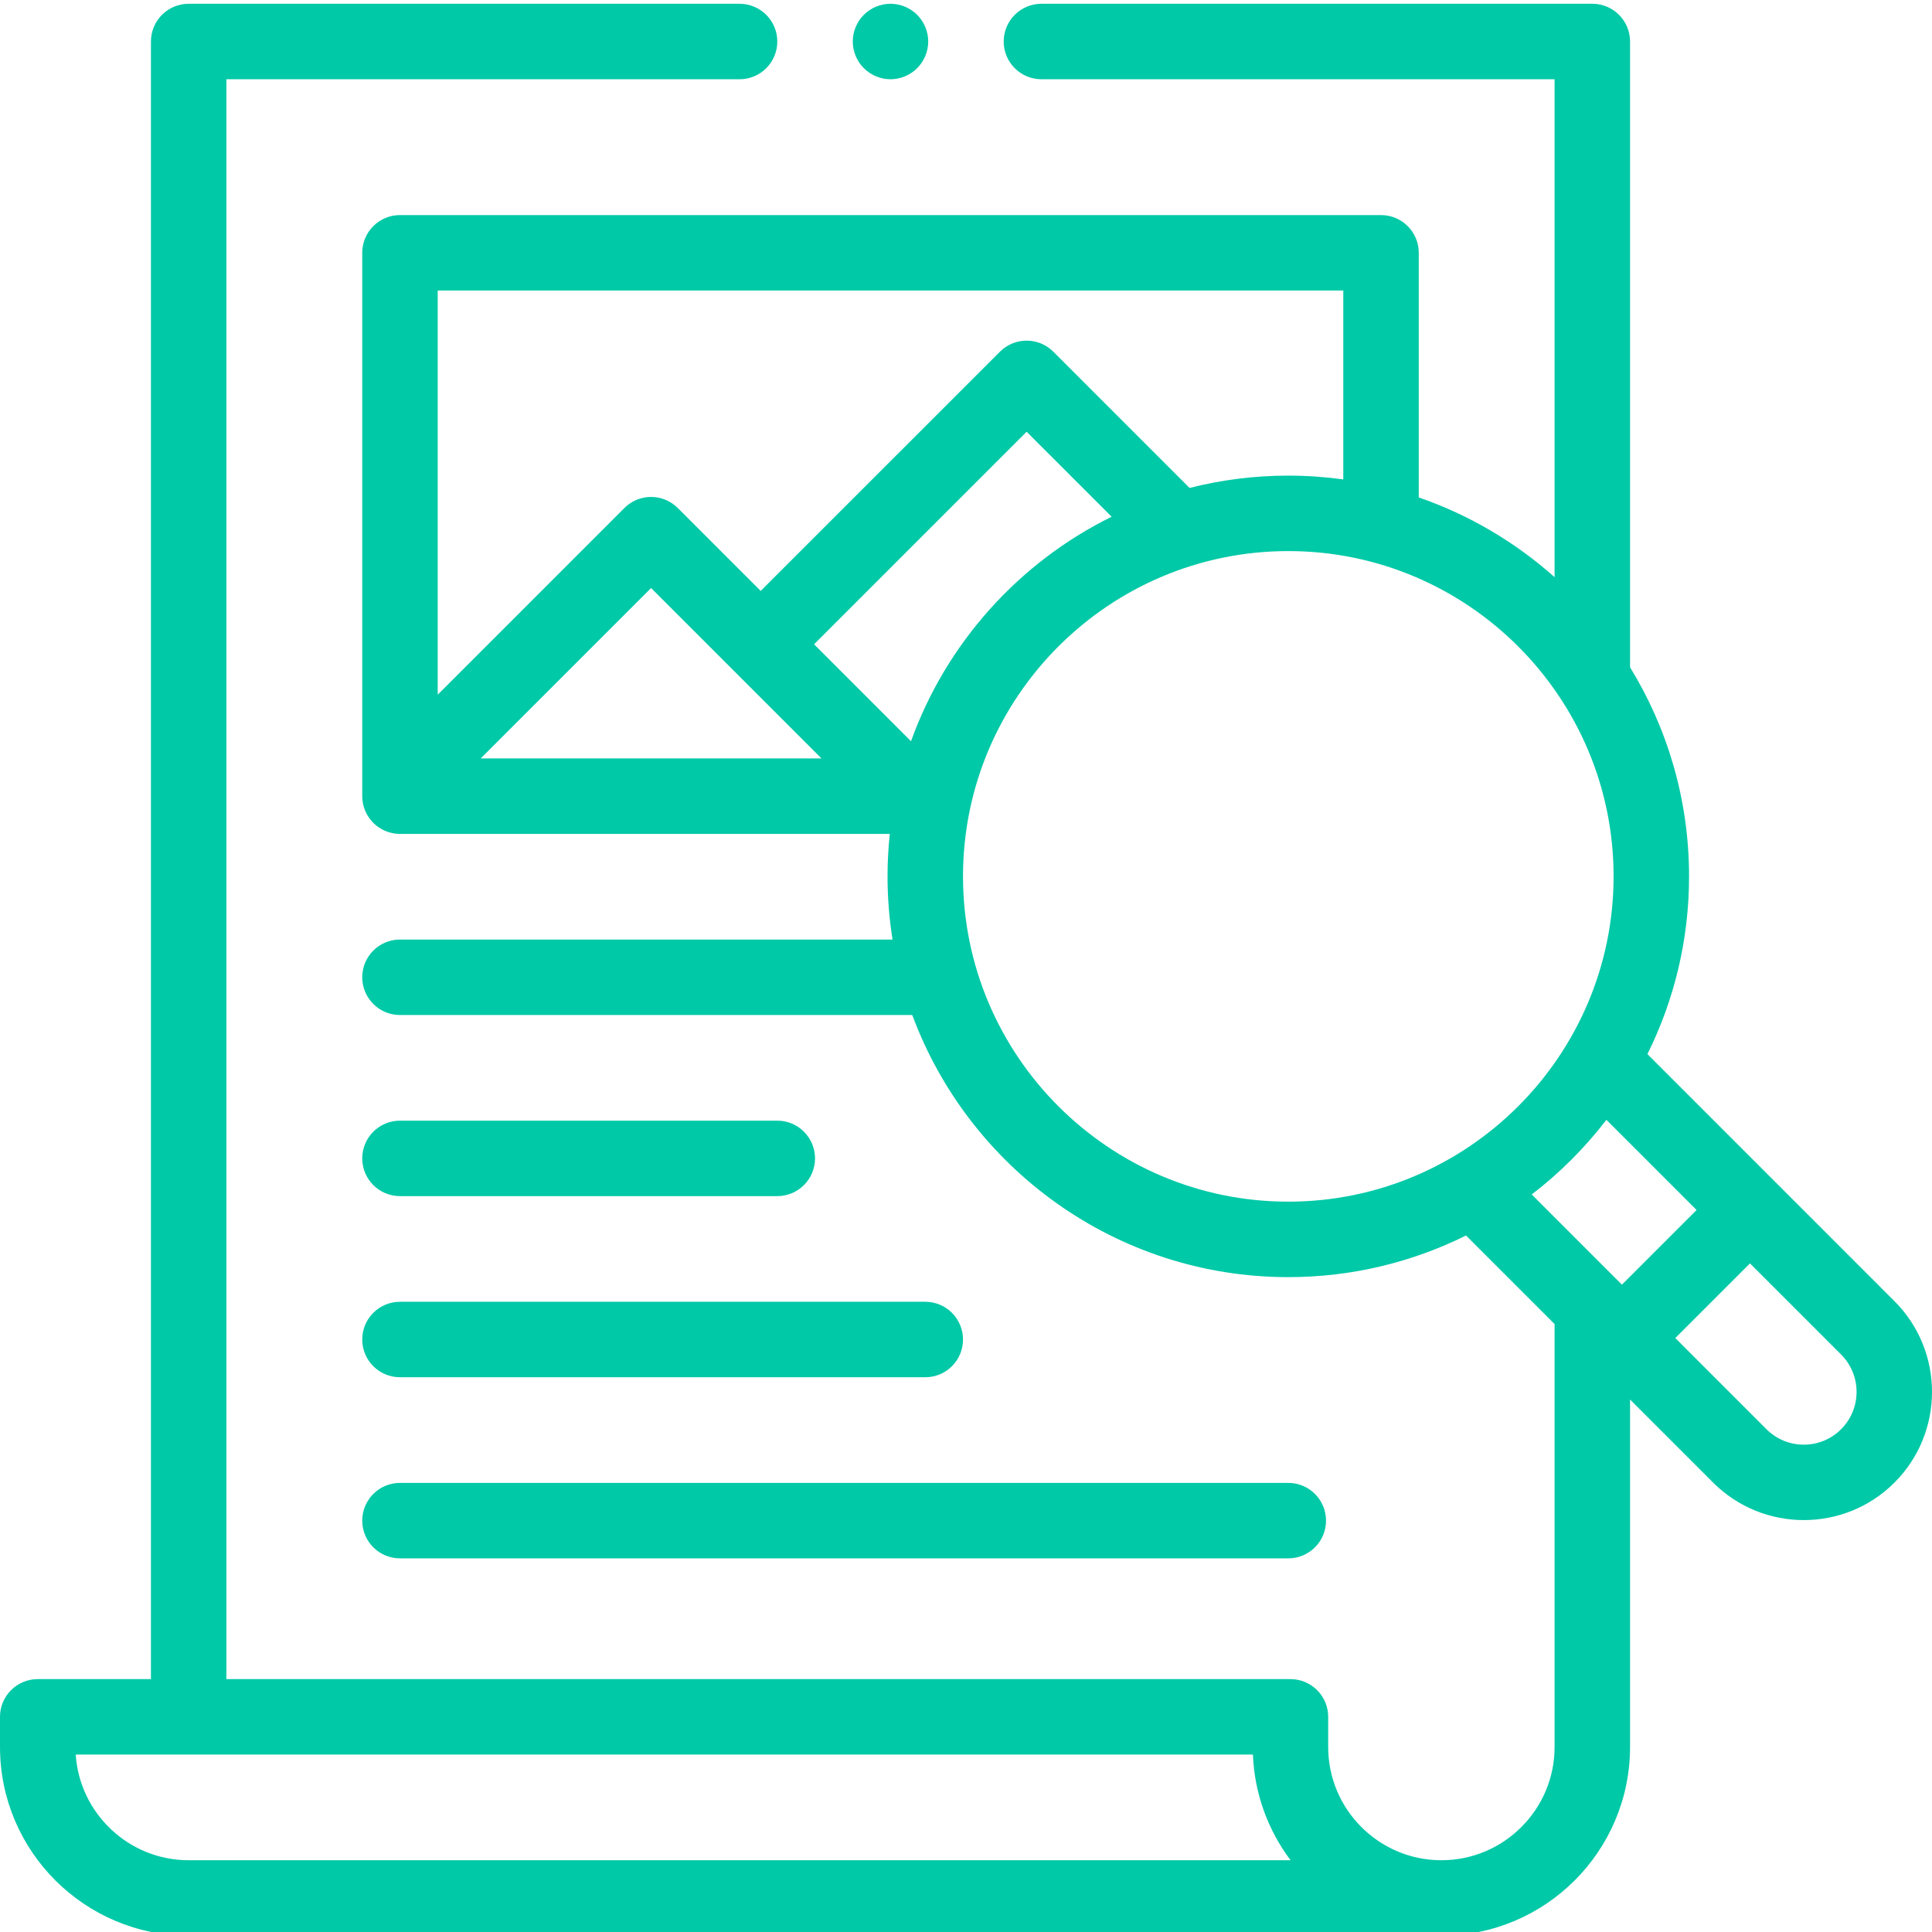 <?xml version="1.0"?>
<svg xmlns="http://www.w3.org/2000/svg" xmlns:xlink="http://www.w3.org/1999/xlink" xmlns:svgjs="http://svgjs.com/svgjs" version="1.1" width="512" height="512" x="0" y="0" viewBox="0 0 512 511" style="enable-background:new 0 0 512 512" xml:space="preserve" class=""><g><path xmlns="http://www.w3.org/2000/svg" d="m502.059 344.328-65.477-65.48c7.059-14.203 11.035-30.195 11.035-47.102 0-20.289-5.723-39.266-15.637-55.41v-165.836c0-5.523-4.477-10-10-10h-145.992c-5.523 0-10 4.477-10 10 0 5.52 4.477 10 10 10h135.992v131.953c-10.379-9.25-22.582-16.496-35.996-21.129v-64.828c0-5.52-4.477-10-10-10h-259.988c-5.523 0-10 4.48-10 10v143.996c0 5.52 4.477 10 10 10h129.809c-.395 3.699-.598 7.453-.598 11.254 0 5.699.457 11.289 1.324 16.742h-130.535c-5.523 0-10 4.48-10 10 0 5.523 4.477 10 10 10h135.766c14.984 40.508 53.996 69.465 99.648 69.465 16.906 0 32.898-3.98 47.102-11.035l23.469 23.469v112.094c0 16.539-13.457 30-29.996 30-16.543 0-30-13.461-30-30v-8c0-5.523-4.477-10-10-10h-281.988v-423.98h135.996c5.523 0 10-4.48 10-10 0-5.523-4.477-10-10-10h-145.996c-5.52 0-9.996 4.477-9.996 10v433.98h-30c-5.523 0-10 4.477-10 10v8c0 27.57 22.43 49.996 49.996 49.996h331.988c27.566 0 49.996-22.426 49.996-49.996v-92.094l22.012 22.008c6.625 6.629 15.328 9.941 24.035 9.941 8.703 0 17.406-3.312 24.031-9.941 13.254-13.25 13.254-34.812 0-48.066zm-481.992 120.152h311.969c.418 10.477 4.062 20.133 9.977 28h-292.016c-15.867 0-28.898-12.391-29.93-28zm335.918-387.984v50.051c-4.766-.656-9.629-1.004-14.574-1.004-9.027 0-17.793 1.137-26.164 3.266l-36.109-36.109c-1.875-1.875-4.418-2.93-7.07-2.93s-5.195 1.055-7.07 2.93l-63.406 63.402-21.98-21.98c-1.875-1.875-4.418-2.93-7.07-2.93-2.652 0-5.195 1.055-7.07 2.93l-49.473 49.477v-107.102zm-138.289 123.996h-90.312l45.156-45.156zm23.73-4.555-25.691-25.691 56.332-56.332 22.527 22.523c-24.578 12.121-43.816 33.473-53.168 59.5zm13.781 35.809c0-47.531 38.672-86.203 86.203-86.203 47.535 0 86.207 38.672 86.207 86.203 0 47.535-38.672 86.207-86.207 86.207-47.531 0-86.203-38.672-86.203-86.207zm170.504 64.516 23.902 23.902-19.785 19.785-23.902-23.902c7.43-5.699 14.086-12.355 19.785-19.785zm62.207 81.992c-2.645 2.645-6.156 4.098-9.891 4.098-3.738 0-7.25-1.453-9.895-4.098l-24.16-24.16 19.785-19.785 24.16 24.16c5.457 5.457 5.457 14.332 0 19.785zm0 0" fill="#00c9a7" data-original="#000000" style="" class=""/><path xmlns="http://www.w3.org/2000/svg" d="m205.992 296.488h-99.996c-5.523 0-10 4.477-10 10 0 5.52 4.477 9.996 10 9.996h99.996c5.523 0 10-4.477 10-9.996 0-5.523-4.477-10-10-10zm0 0" fill="#00c9a7" data-original="#000000" style="" class=""/><path xmlns="http://www.w3.org/2000/svg" d="m245.207 344.484h-139.211c-5.523 0-10 4.48-10 10 0 5.523 4.477 10 10 10h139.211c5.523 0 10-4.477 10-10 0-5.52-4.477-10-10-10zm0 0" fill="#00c9a7" data-original="#000000" style="" class=""/><path xmlns="http://www.w3.org/2000/svg" d="m95.996 402.484c0 5.52 4.477 9.996 10 9.996h235.414c5.523 0 10-4.477 10-9.996 0-5.523-4.477-10-10-10h-235.414c-5.523 0-10 4.477-10 10zm0 0" fill="#00c9a7" data-original="#000000" style="" class=""/><path xmlns="http://www.w3.org/2000/svg" d="m235.988 20.5c2.633 0 5.211-1.07 7.07-2.934 1.859-1.855 2.93-4.438 2.93-7.066s-1.07-5.211-2.93-7.07c-1.859-1.859-4.438-2.93-7.07-2.93-2.629 0-5.207 1.07-7.066 2.93-1.863 1.859-2.93 4.441-2.93 7.07s1.066 5.211 2.93 7.066c1.859 1.863 4.438 2.934 7.066 2.934zm0 0" fill="#00c9a7" data-original="#000000" style="" class=""/></g></svg>
